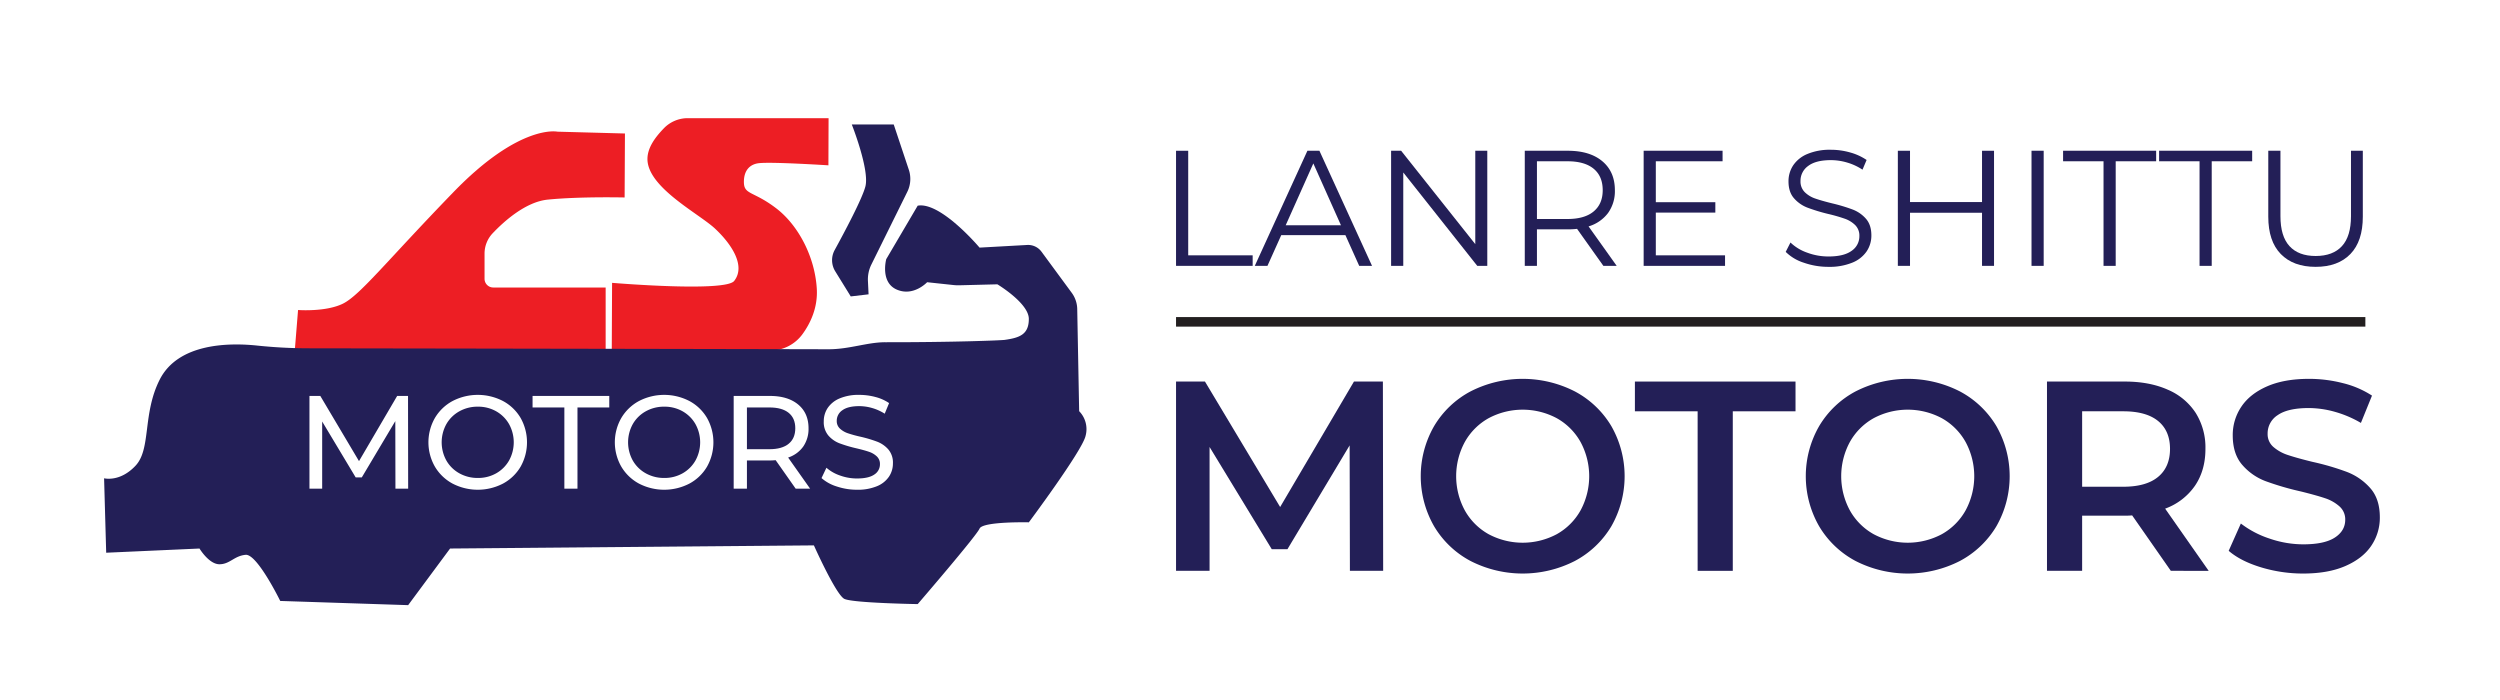 <svg xmlns="http://www.w3.org/2000/svg" id="a0d1bb41-43f5-4171-97bf-0178ba49cd21" data-name="Layer 1" width="461.545mm" height="129.234mm" viewBox="0 0 1308.316 366.333"><g><path d="M327.049,69.862l-35.335-.954s-19.631-4.263-54.405,31.633-48.796,53.844-57.77,58.331-23.557,3.365-23.557,3.365L154.3,182.989H316.953V150.459H258.137a4.562,4.562,0,0,1-4.562-4.562V132.728a15.476,15.476,0,0,1,4.256-10.659c5.926-6.241,17.248-16.443,28.835-17.602,16.826-1.683,40.215-1.122,40.215-1.122Z" fill="#ed1e24" style="isolation: isolate"></path><path d="M433.614,61.841h-73.719a17.378,17.378,0,0,0-12.558,5.383c-3.732,3.903-8.481,9.563-8.511,15.93-.07,14.889,26.922,28.605,35.335,36.457s16.226,19.29,10.15,27.285c-3.926,6.17-63.993,1.124-63.993,1.124l-.168,34.885,82.668.537a20.843,20.843,0,0,0,17.099-8.507c4.124-5.649,8.14-13.848,7.527-23.915-1.002-16.475-9.535-33.091-21.313-42.065s-16.704-6.988-16.826-13.461c-.119-6.27,3.065-9.546,7.852-10.096C403.937,84.619,433.53,86.52,433.53,86.52Z" fill="#ed1e24" style="isolation: isolate"></path><path d="M445.768,65.141h21.948l7.891,23.674a15.254,15.254,0,0,1-.796,11.582l-18.815,38.068a17.412,17.412,0,0,0-1.783,8.543l.334,7.02-9.328,1.097-8.124-13.154a11.042,11.042,0,0,1-.293-11.108c5.015-9.158,14.498-26.947,16.099-33.351C455.096,88.735,445.768,65.141,445.768,65.141Z" fill="#231f57" style="isolation: isolate"></path><g style="isolation: isolate"><path d="M416.194,224.124q0-5.269-3.467-8.078t-10.054-2.808H390.887v21.841h11.787q6.587,0,10.054-2.843T416.194,224.124Z" fill="#231f57"></path><path d="M357.225,215.249a19.073,19.073,0,0,0-9.603-2.427,19.453,19.453,0,0,0-9.672,2.427,17.661,17.661,0,0,0-6.795,6.691,19.692,19.692,0,0,0,0,19.067,17.654,17.654,0,0,0,6.795,6.691,19.439,19.439,0,0,0,9.672,2.427,19.059,19.059,0,0,0,9.603-2.427,17.804,17.804,0,0,0,6.726-6.691,19.694,19.694,0,0,0,0-19.067A17.811,17.811,0,0,0,357.225,215.249Z" fill="#231f57"></path><path d="M259.671,215.249a19.073,19.073,0,0,0-9.603-2.427,19.455,19.455,0,0,0-9.672,2.427,17.662,17.662,0,0,0-6.795,6.691,19.694,19.694,0,0,0,0,19.067,17.655,17.655,0,0,0,6.795,6.691,19.44,19.44,0,0,0,9.672,2.427,19.059,19.059,0,0,0,9.603-2.427,17.805,17.805,0,0,0,6.726-6.691,19.694,19.694,0,0,0,0-19.067A17.812,17.812,0,0,0,259.671,215.249Z" fill="#231f57"></path><path d="M564.751,215.18l-1.009-53.457a14.802,14.802,0,0,0-2.877-8.494l-15.819-21.497a8.706,8.706,0,0,0-7.495-3.533l-24.926,1.385s-20.302-24.143-32.373-21.947l-16.46,27.983s-3.292,12.071,5.487,15.912,15.912-3.841,15.912-3.841l13.841,1.483a23.1,23.1,0,0,0,3.052.124l19.869-.509s16.461,9.876,16.461,18.107-4.938,9.876-12.62,10.974c-1.841.263-26.877,1.27-62.463,1.23-9.486-.011-18.854,3.702-29.768,3.676-95.495-.221-224.443-.427-271.553-.5a262.113,262.113,0,0,1-27.291-1.414c-14.287-1.518-41.365-1.554-51.168,17.858-9.058,17.935-4.389,36.213-12.62,44.992s-16.461,6.584-16.461,6.584l1.097,38.957,48.833-2.195s4.938,8.23,10.425,8.23,7.682-4.389,13.717-4.938,18.107,24.142,18.107,24.142l66.94,2.195,21.948-29.629,190.395-1.646s11.523,25.788,15.912,27.983,38.408,2.743,38.408,2.743,30.727-35.665,32.373-39.505,25.788-3.292,25.788-3.292,27.434-36.762,29.629-44.992A13.431,13.431,0,0,0,564.751,215.18ZM206.943,255.741l-.069-35.361-17.542,29.467h-3.19l-17.542-29.259v35.153h-6.656V207.206H167.63L187.875,241.32l19.968-34.113h5.685l.07,48.535Zm65.52-11.544a23.657,23.657,0,0,1-9.222,8.875,28.666,28.666,0,0,1-26.416,0,23.821,23.821,0,0,1-9.256-8.91,25.618,25.618,0,0,1,0-25.377,23.828,23.828,0,0,1,9.256-8.91,28.667,28.667,0,0,1,26.416,0,23.664,23.664,0,0,1,9.222,8.875,25.982,25.982,0,0,1,0,25.446Zm46.385-30.958h-16.64v42.502h-6.864V213.238H278.704v-6.032h40.145Zm51.169,30.958a23.655,23.655,0,0,1-9.222,8.875,28.666,28.666,0,0,1-26.416,0,23.822,23.822,0,0,1-9.257-8.91,25.619,25.619,0,0,1,0-25.377,23.829,23.829,0,0,1,9.257-8.91,28.667,28.667,0,0,1,26.416,0,23.662,23.662,0,0,1,9.222,8.875,25.983,25.983,0,0,1,0,25.446Zm46.385,11.544-10.47-14.907q-1.942.14-3.051.139H390.887v14.768h-6.934V207.206h18.929q9.429,0,14.838,4.507,5.408,4.508,5.408,12.411a16.239,16.239,0,0,1-2.773,9.568,15.673,15.673,0,0,1-7.904,5.755l11.51,16.294Zm48.811-6.275a13.93,13.93,0,0,1-6.309,4.992,26.097,26.097,0,0,1-10.4,1.837,33.198,33.198,0,0,1-10.574-1.699,21.708,21.708,0,0,1-8.008-4.403l2.565-5.408a21.235,21.235,0,0,0,7.107,4.056,26.115,26.115,0,0,0,8.91,1.56q6.032,0,9.013-2.045a6.304,6.304,0,0,0,2.981-5.443,5.366,5.366,0,0,0-1.629-4.056,10.902,10.902,0,0,0-4.022-2.392q-2.392-.832-6.76-1.872a69.47,69.47,0,0,1-8.84-2.635,14.597,14.597,0,0,1-5.755-4.056,10.829,10.829,0,0,1-2.393-7.384,12.495,12.495,0,0,1,2.045-7.003,14.048,14.048,0,0,1,6.206-4.992,25.163,25.163,0,0,1,10.331-1.872,32.725,32.725,0,0,1,8.459,1.109,22.515,22.515,0,0,1,7.141,3.19l-2.288,5.546a25.176,25.176,0,0,0-6.518-2.947,24.357,24.357,0,0,0-6.795-1.005q-5.894,0-8.84,2.149a6.583,6.583,0,0,0-2.947,5.547,5.305,5.305,0,0,0,1.664,4.056,11.534,11.534,0,0,0,4.125,2.427,64.129,64.129,0,0,0,6.691,1.837,67.982,67.982,0,0,1,8.806,2.635,14.828,14.828,0,0,1,5.72,4.021,10.592,10.592,0,0,1,2.392,7.28A12.39,12.39,0,0,1,465.213,249.466Z" fill="#231f57"></path></g></g><g><g><path d="M615.453,78.897H621.82v54.725h33.73V139.13H615.453Z" fill="#231f57"></path><path d="M704.079,123.039H670.521L663.293,139.13h-6.625l27.535-60.233h6.281L718.019,139.13h-6.711Zm-2.323-5.163L687.301,85.522l-14.457,32.354Z" fill="#231f57"></path><path d="M778.338,78.897V139.13h-5.249L734.367,90.255V139.13H728V78.897h5.249l38.806,48.874V78.897Z" fill="#231f57"></path><path d="M839.086,139.13l-13.768-19.361a43.66,43.66,0,0,1-4.819.259H804.322V139.13h-6.367V78.897h22.544q11.531,0,18.071,5.507t6.539,15.145a19.581,19.581,0,0,1-3.571,11.917,19.778,19.778,0,0,1-10.197,7.013L846.056,139.13Zm-5.077-28.482q4.733-3.957,4.733-11.1,0-7.313-4.733-11.23-4.733-3.914-13.681-3.915H804.322v30.203h16.005Q829.276,114.606,834.008,110.648Z" fill="#231f57"></path><path d="M902.76,133.622V139.13H860.166V78.897h41.302v5.507H866.533v21.426h31.149v5.421H866.533v22.372Z" fill="#231f57"></path><path d="M944.017,137.494a23.616,23.616,0,0,1-9.508-5.679l2.495-4.905a23.874,23.874,0,0,0,8.691,5.292,31.739,31.739,0,0,0,11.185,2.022q8.088,0,12.134-2.969a9.147,9.147,0,0,0,4.044-7.701,7.707,7.707,0,0,0-2.195-5.765,14.838,14.838,0,0,0-5.378-3.313,87.234,87.234,0,0,0-8.863-2.539,92.644,92.644,0,0,1-10.841-3.313,17.774,17.774,0,0,1-6.927-4.862q-2.885-3.269-2.883-8.863a15.027,15.027,0,0,1,2.409-8.304,16.499,16.499,0,0,1,7.4-5.98,30.289,30.289,0,0,1,12.39-2.237A36.505,36.505,0,0,1,968.283,79.8a29.09,29.09,0,0,1,8.562,3.915l-2.151,5.077a29.639,29.639,0,0,0-8.089-3.743,30.214,30.214,0,0,0-8.432-1.248q-7.917,0-11.917,3.055a9.476,9.476,0,0,0-4.002,7.873,7.851,7.851,0,0,0,2.195,5.808,14.372,14.372,0,0,0,5.506,3.356q3.312,1.162,8.906,2.539a89.703,89.703,0,0,1,10.713,3.227,17.593,17.593,0,0,1,6.927,4.819q2.84,3.227,2.84,8.734a14.826,14.826,0,0,1-2.453,8.303,16.482,16.482,0,0,1-7.529,5.937,31.451,31.451,0,0,1-12.478,2.195A38.679,38.679,0,0,1,944.017,137.494Z" fill="#231f57"></path><path d="M1043.53,78.897V139.13h-6.282V111.337H999.56V139.13h-6.367V78.897H999.56v26.846h37.688V78.897Z" fill="#231f57"></path><path d="M1063.148,78.897h6.367V139.13h-6.367Z" fill="#231f57"></path><path d="M1100.835,84.404h-21.168V78.897H1128.37v5.507h-21.168V139.13h-6.367Z" fill="#231f57"></path><path d="M1151.085,84.404h-21.168V78.897H1178.62v5.507h-21.168V139.13h-6.367Z" fill="#231f57"></path><path d="M1193.591,132.934q-6.54-6.712-6.539-19.533V78.897h6.367v34.247q0,10.498,4.732,15.66t13.681,5.163q9.035,0,13.767-5.163t4.733-15.66V78.897h6.195v34.505q0,12.822-6.497,19.533t-18.199,6.712Q1200.131,139.646,1193.591,132.934Z" fill="#231f57"></path></g><line x1="615.453" y1="168.431" x2="1237.861" y2="168.431" fill="#231f57" stroke="#231f20" stroke-miterlimit="10" stroke-width="5"></line><g><path d="M706.441,298.732l-.141-65.659-32.547,54.339h-8.207l-32.547-53.489v64.809H615.453V199.678h15.14l39.34,65.659,38.63-65.659h15.142l.141,99.054Z" fill="#231f57"></path><path d="M769.551,293.567a48.71,48.71,0,0,1-19.105-18.254,52.623,52.623,0,0,1,0-52.215,48.711,48.711,0,0,1,19.105-18.255,59.969,59.969,0,0,1,54.621,0,48.914,48.914,0,0,1,19.103,18.184,52.889,52.889,0,0,1,0,52.356,48.899,48.899,0,0,1-19.103,18.183,59.959,59.959,0,0,1-54.621,0Zm45.14-14.009a32.248,32.248,0,0,0,12.453-12.453,37.645,37.645,0,0,0,0-35.801A32.256,32.256,0,0,0,814.69,218.852a37.887,37.887,0,0,0-35.659,0,32.231,32.231,0,0,0-12.453,12.453,37.645,37.645,0,0,0,0,35.801,32.223,32.223,0,0,0,12.453,12.453,37.886,37.886,0,0,0,35.659,0Z" fill="#231f57"></path><path d="M888.416,215.243H855.587V199.678h84.054v15.566H906.811v83.489H888.416Z" fill="#231f57"></path><path d="M971.056,293.567a48.71,48.71,0,0,1-19.105-18.254,52.623,52.623,0,0,1,0-52.215,48.711,48.711,0,0,1,19.105-18.255,59.969,59.969,0,0,1,54.621,0,48.915,48.915,0,0,1,19.103,18.184,52.889,52.889,0,0,1,0,52.356,48.9,48.9,0,0,1-19.103,18.183,59.959,59.959,0,0,1-54.621,0Zm45.14-14.009a32.248,32.248,0,0,0,12.453-12.453,37.645,37.645,0,0,0,0-35.801,32.256,32.256,0,0,0-12.453-12.453,37.887,37.887,0,0,0-35.659,0,32.232,32.232,0,0,0-12.453,12.453,37.645,37.645,0,0,0,0,35.801,32.223,32.223,0,0,0,12.453,12.453,37.886,37.886,0,0,0,35.659,0Z" fill="#231f57"></path><path d="M1136.05,298.732l-20.235-29.009a37.67,37.67,0,0,1-3.821.141h-22.358v28.867H1071.24V199.678h40.754q12.873,0,22.428,4.245a32.612,32.612,0,0,1,14.646,12.17,34.05,34.05,0,0,1,5.095,18.821q0,11.179-5.448,19.245a32.406,32.406,0,0,1-15.636,12.028l22.782,32.547Zm-6.65-78.395q-6.228-5.094-18.254-5.094h-21.509v39.481h21.509q12.025,0,18.254-5.165,6.225-5.165,6.226-14.646Q1135.626,225.433,1129.399,220.338Z" fill="#231f57"></path><path d="M1183.241,296.892q-10.685-3.253-16.91-8.632l6.368-14.291a50.094,50.094,0,0,0,14.93,7.853,54.232,54.232,0,0,0,17.758,3.043q11.039,0,16.486-3.538,5.445-3.535,5.448-9.339a9.045,9.045,0,0,0-3.043-7.005,21.403,21.403,0,0,0-7.712-4.316q-4.671-1.556-12.736-3.538a147.727,147.727,0,0,1-18.325-5.377,30.123,30.123,0,0,1-12.029-8.419q-5.024-5.731-5.023-15.495a26.427,26.427,0,0,1,4.457-14.929q4.457-6.72,13.442-10.684,8.986-3.959,22.005-3.962a71.157,71.157,0,0,1,17.829,2.264,49.309,49.309,0,0,1,15.142,6.509l-5.801,14.292a57.311,57.311,0,0,0-13.585-5.802,50.85,50.85,0,0,0-13.726-1.981q-10.899,0-16.203,3.68a11.351,11.351,0,0,0-5.307,9.764,8.822,8.822,0,0,0,3.042,6.934,21.954,21.954,0,0,0,7.713,4.244q4.669,1.559,12.736,3.538a134.13,134.13,0,0,1,18.113,5.307,31.05,31.05,0,0,1,12.098,8.419q5.021,5.662,5.024,15.283a26.101,26.101,0,0,1-4.458,14.859q-4.459,6.652-13.514,10.612-9.058,3.961-22.076,3.963A75.597,75.597,0,0,1,1183.241,296.892Z" fill="#231f57"></path></g></g></svg>